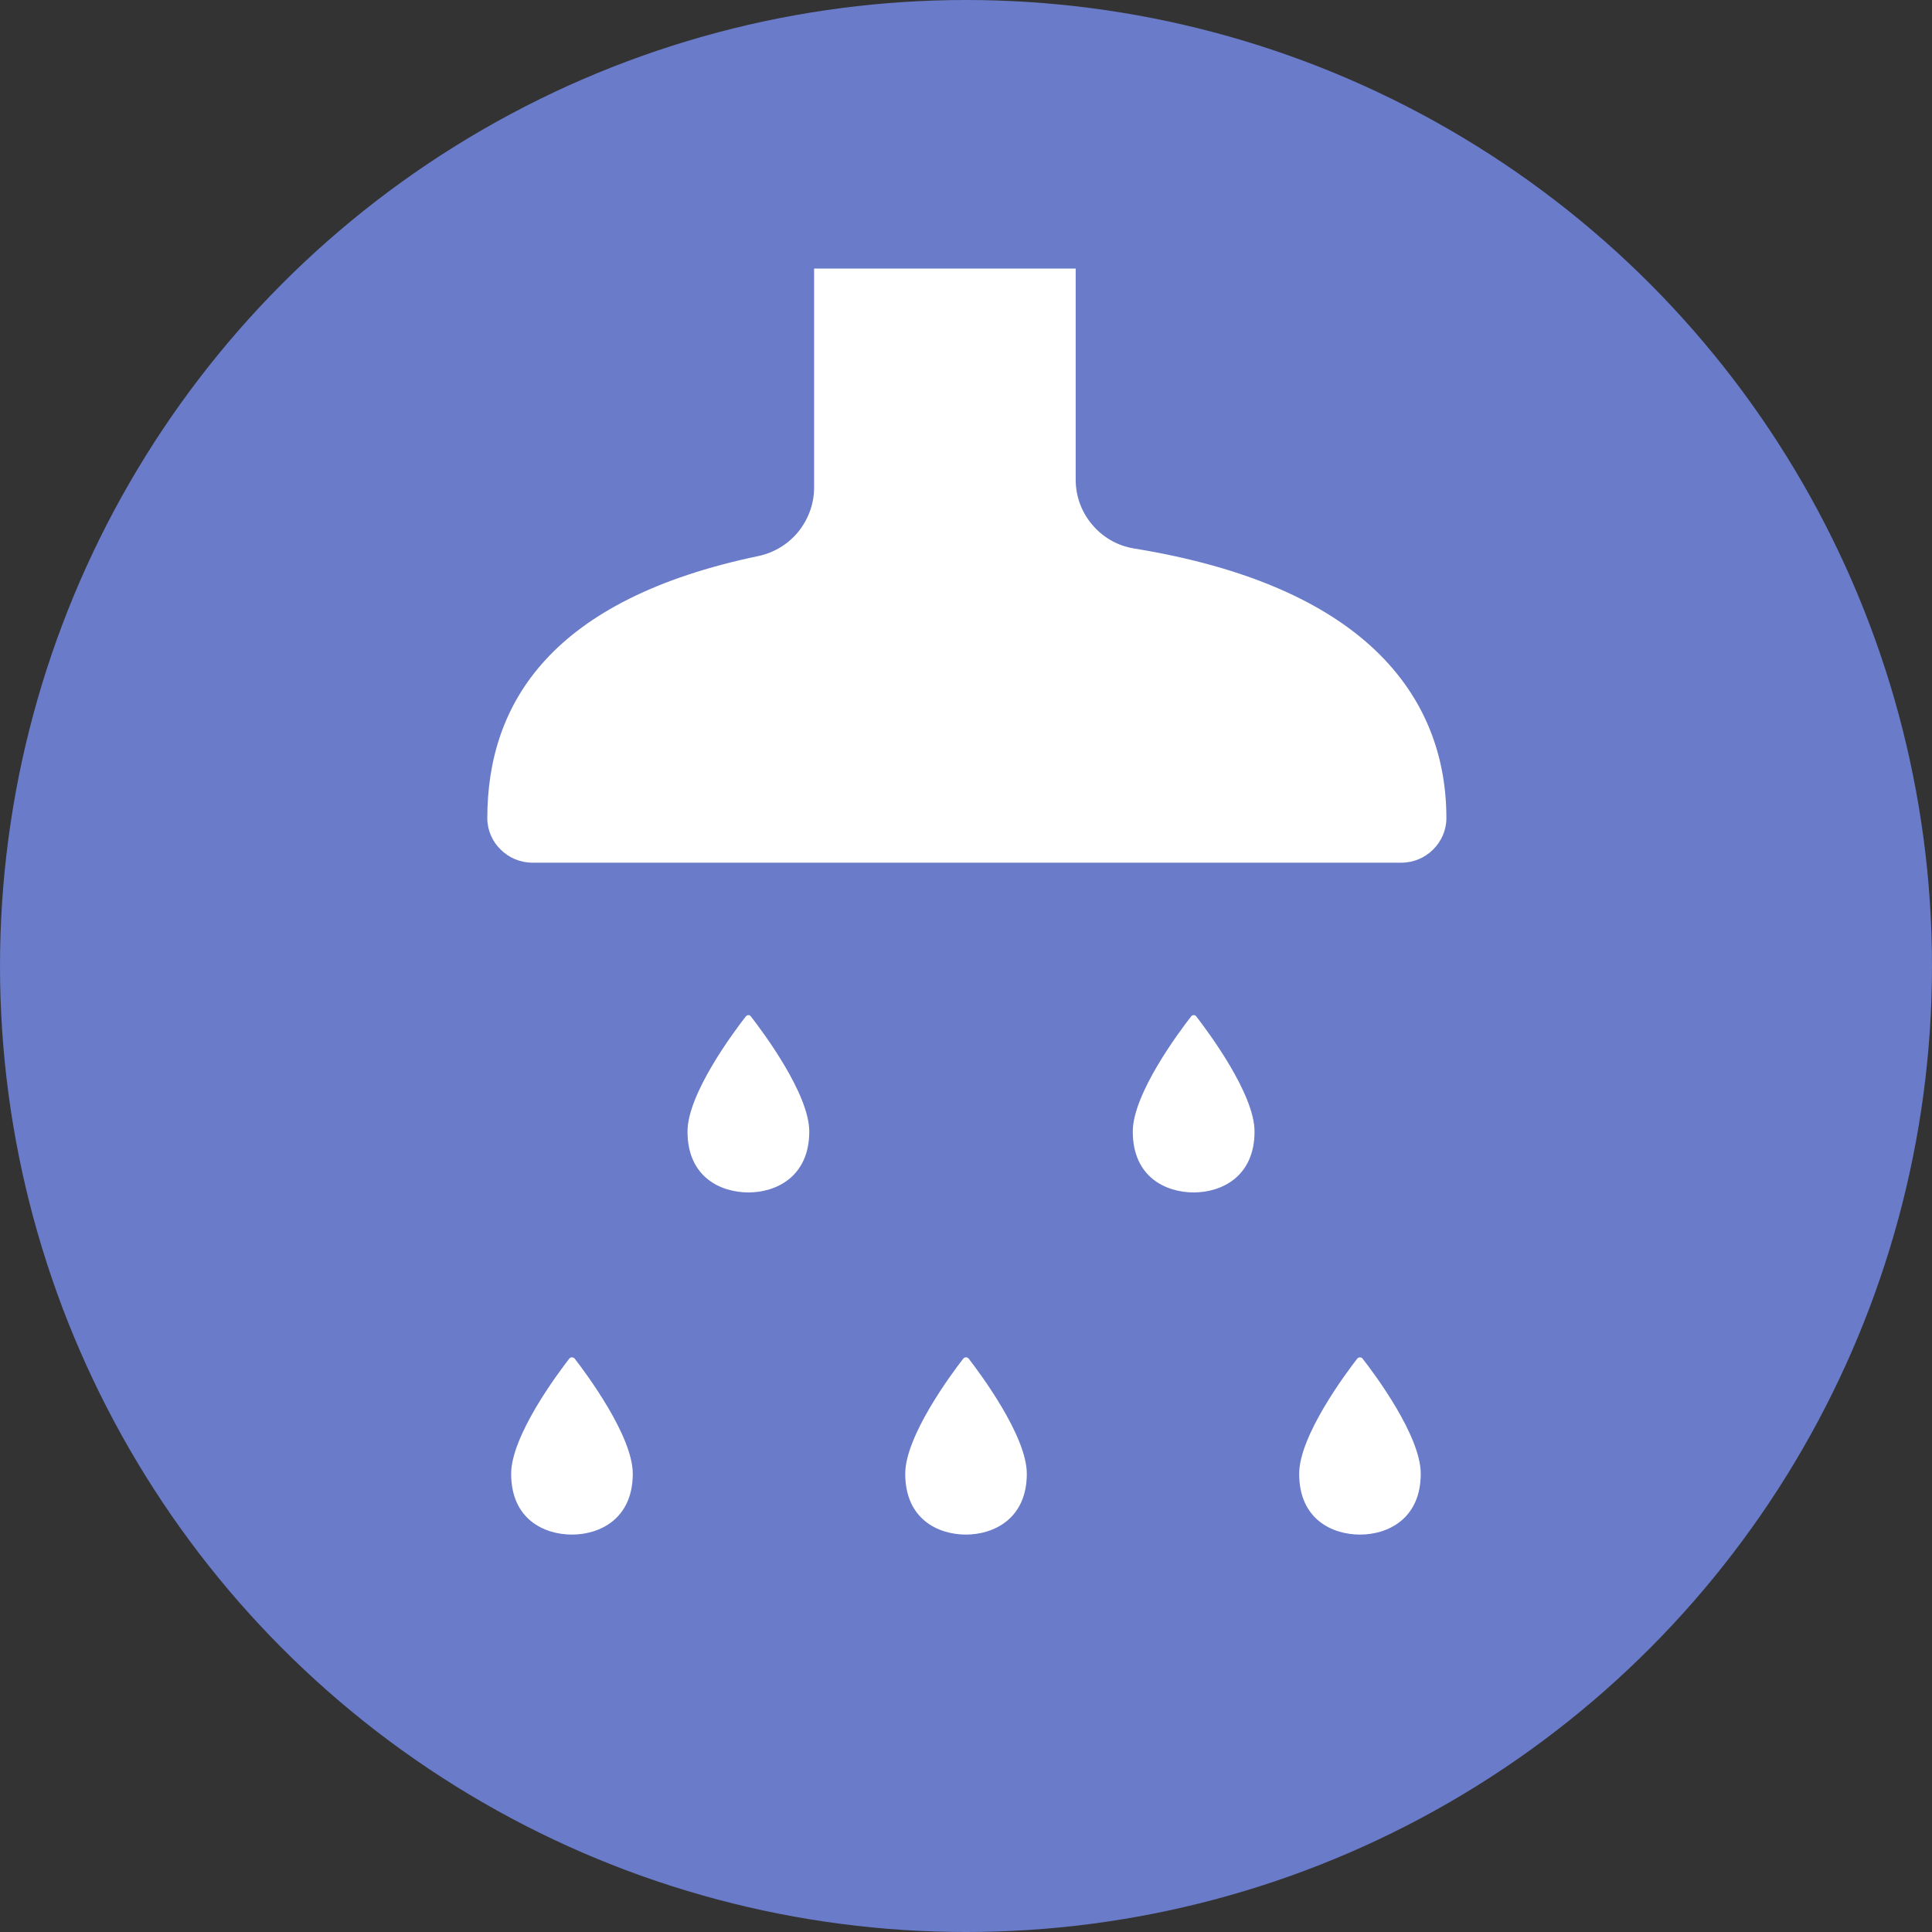 <?xml version="1.0" encoding="utf-8"?>
<!-- Generator: Adobe Illustrator 16.0.4, SVG Export Plug-In . SVG Version: 6.00 Build 0)  -->
<!DOCTYPE svg PUBLIC "-//W3C//DTD SVG 1.1//EN" "http://www.w3.org/Graphics/SVG/1.1/DTD/svg11.dtd">
<svg version="1.1" id="レイヤー_1" xmlns="http://www.w3.org/2000/svg" xmlns:xlink="http://www.w3.org/1999/xlink" x="0px"
	 y="0px" width="40px" height="40px" viewBox="-5 -5 40 40" enable-background="new -5 -5 40 40" xml:space="preserve">
<rect x="-5" y="-5" width="40" height="40" fill="#333333" stroke="none"/>
<g>
	<circle fill="#697BC9" cx="15" cy="15" r="20"/>
	<g>
		<path fill="#FFFFFF" d="M11.868,0.561L11.868,0.561L11.868,0.561h-0.013v4.535c0,0.34-0.122,0.658-0.326,0.912
			c-0.203,0.25-0.494,0.434-0.827,0.504C8.566,6.958,7.164,7.715,6.296,8.659c-0.871,0.947-1.207,2.083-1.207,3.285
			c0.002,0.252,0.108,0.482,0.277,0.646c0.169,0.168,0.403,0.271,0.66,0.271h17.985c0.258,0,0.49-0.103,0.659-0.271
			c0.169-0.167,0.276-0.397,0.276-0.651c0-1.285-0.44-2.491-1.465-3.47c-1.027-0.98-2.643-1.73-5-2.113
			c-0.351-0.057-0.652-0.236-0.866-0.491c-0.216-0.252-0.344-0.579-0.344-0.933V0.561H11.868z"/>
		<path fill="#FFFFFF" d="M14.944,23.128c-0.243,0.312-1.202,1.603-1.202,2.384c0,0.947,0.688,1.26,1.257,1.26s1.26-0.323,1.26-1.26
			c0-0.781-0.963-2.071-1.204-2.384C15.027,23.094,14.972,23.094,14.944,23.128z"/>
		<path fill="#FFFFFF" d="M6.787,23.128c-0.244,0.312-1.204,1.603-1.204,2.384c0,0.947,0.688,1.26,1.26,1.26
			c0.57,0,1.258-0.323,1.258-1.26c0-0.781-0.961-2.071-1.203-2.384C6.867,23.094,6.813,23.094,6.787,23.128z"/>
		<path fill="#FFFFFF" d="M23.21,23.128c-0.026-0.034-0.082-0.034-0.109,0c-0.243,0.312-1.203,1.603-1.203,2.384
			c0,0.947,0.688,1.26,1.261,1.26c0.57,0,1.256-0.323,1.256-1.26C24.417,24.73,23.456,23.441,23.21,23.128z"/>
		<path fill="#FFFFFF" d="M10.44,16.046c-0.245,0.313-1.206,1.6-1.206,2.381c0,0.949,0.691,1.261,1.263,1.261
			c0.569,0,1.258-0.323,1.258-1.261c0-0.781-0.964-2.067-1.207-2.381C10.521,16.007,10.471,16.007,10.44,16.046z"/>
		<path fill="#FFFFFF" d="M19.659,16.046c-0.244,0.313-1.206,1.6-1.206,2.381c0,0.949,0.691,1.261,1.261,1.261
			c0.572,0,1.26-0.323,1.26-1.261c0-0.781-0.963-2.067-1.205-2.381C19.741,16.007,19.687,16.007,19.659,16.046z"/>
	</g>
</g>
</svg>
